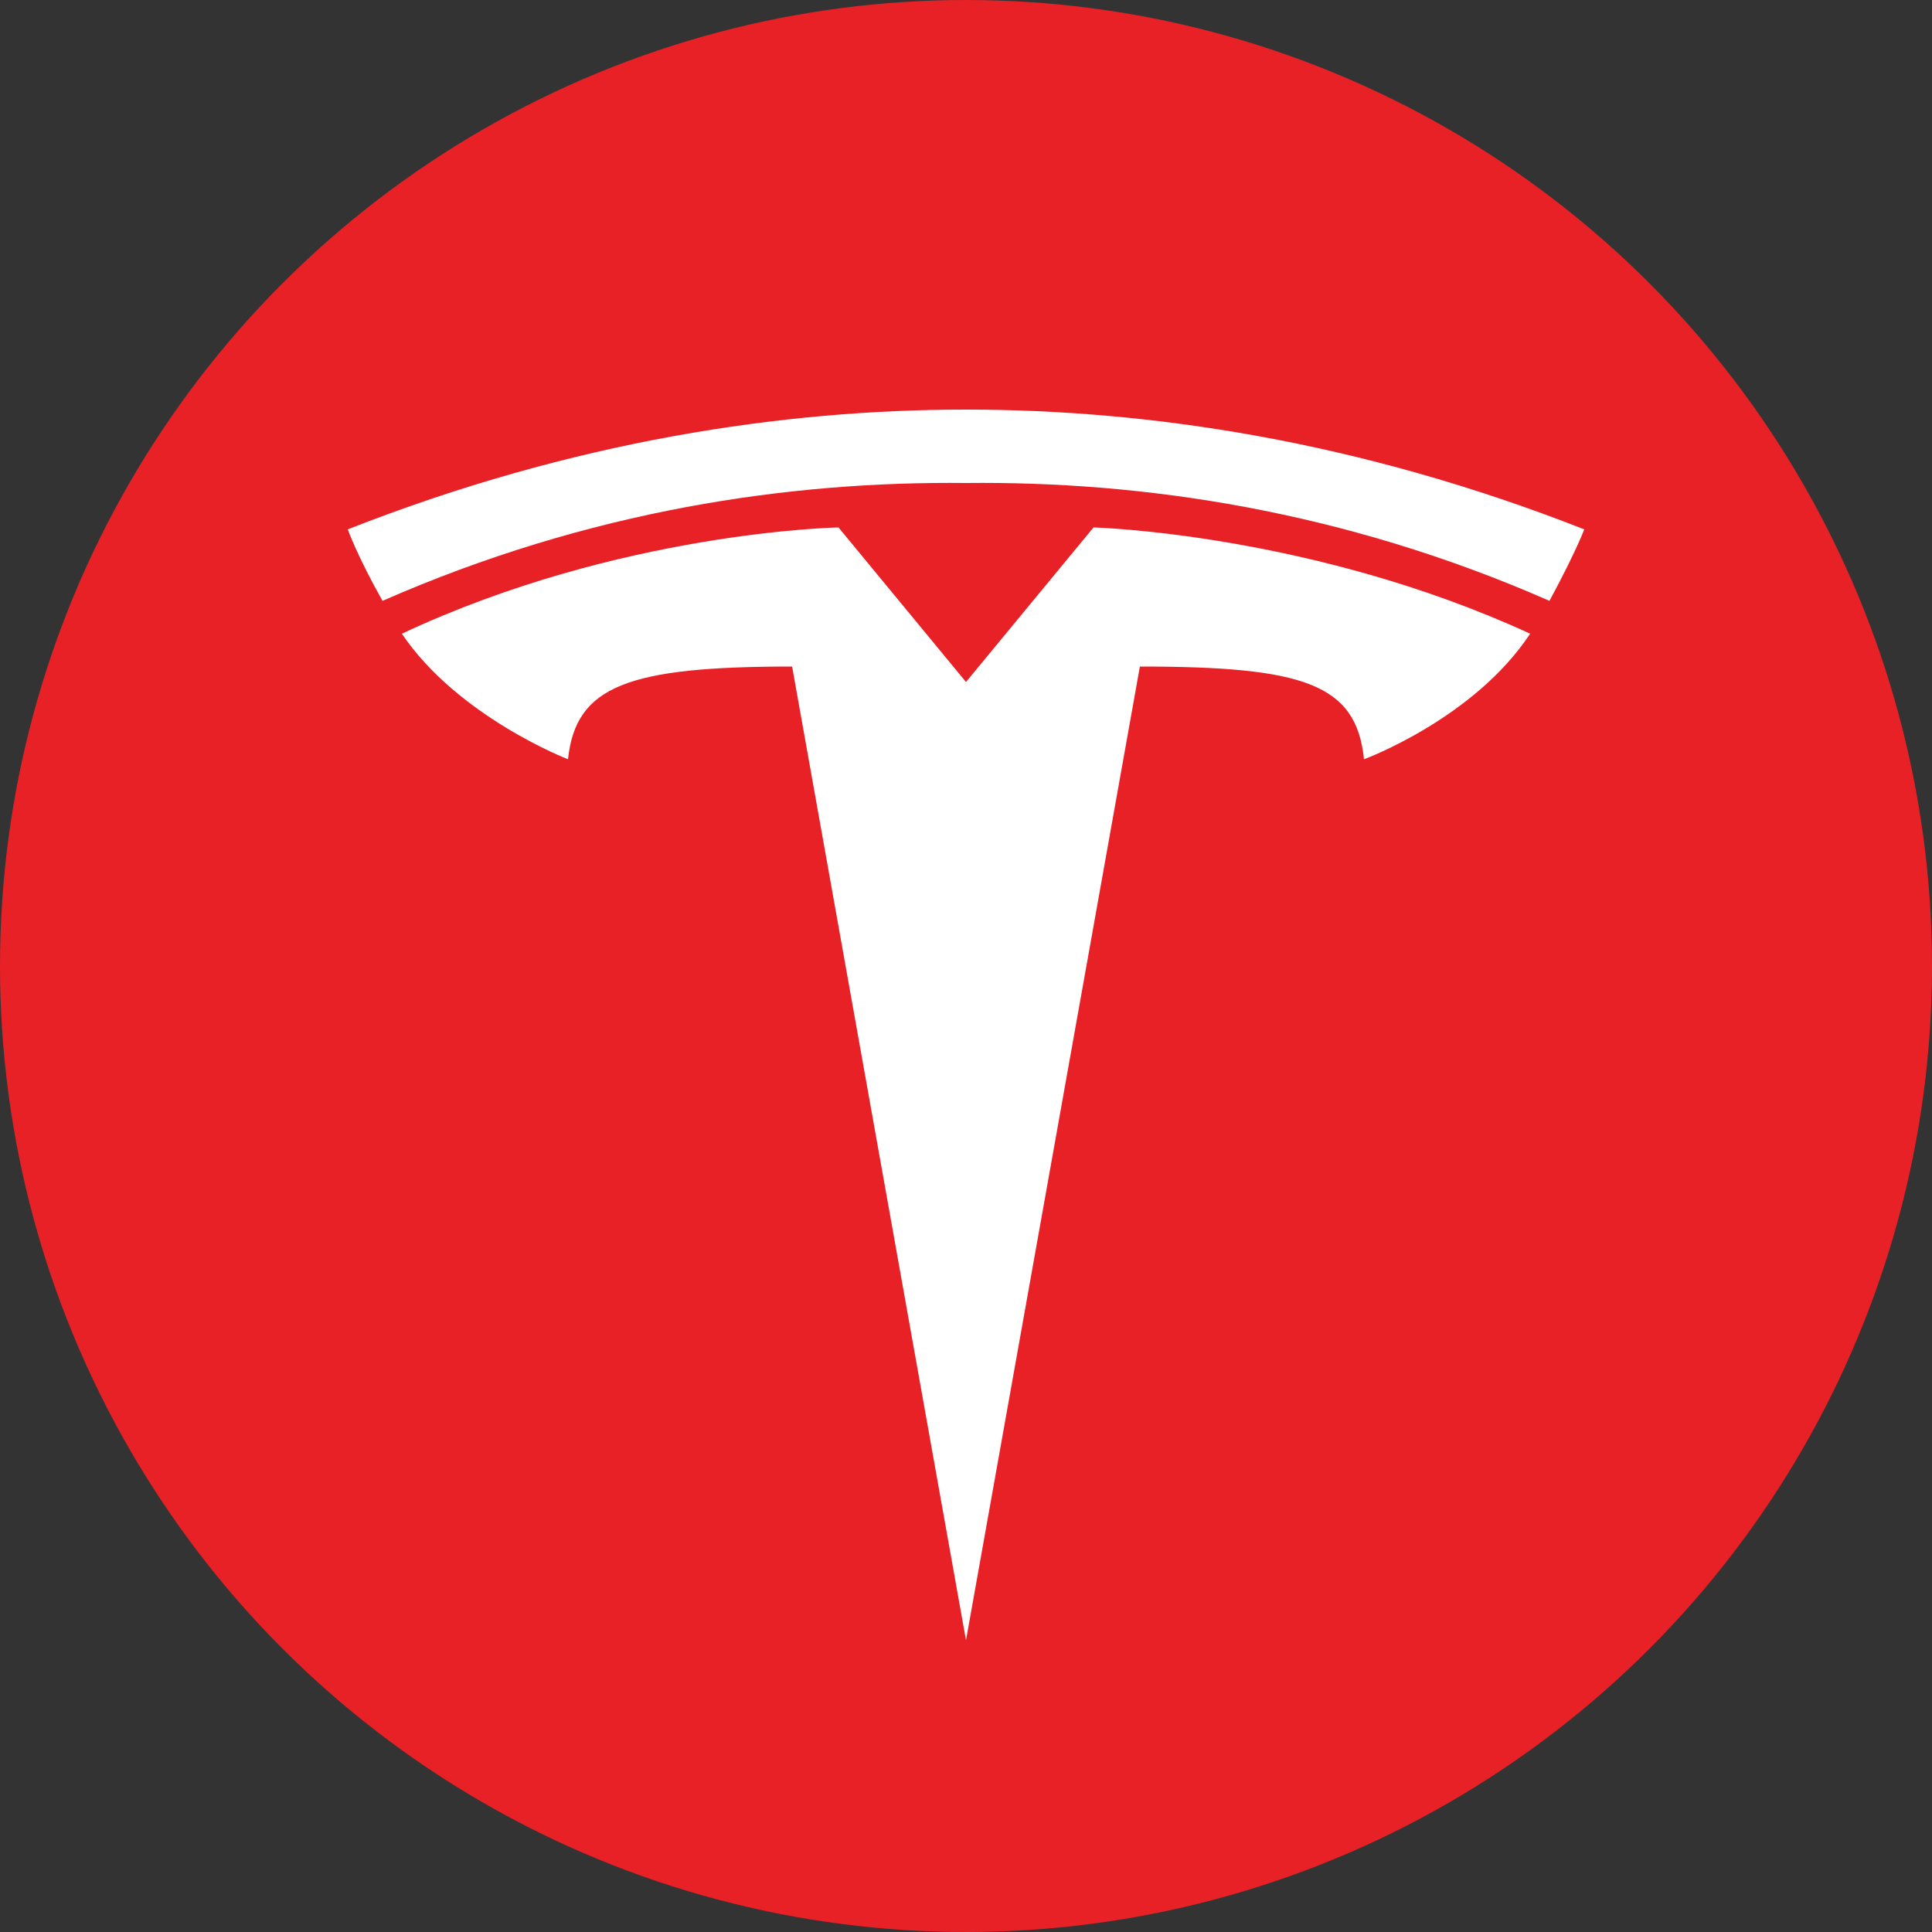 <?xml version="1.0" encoding="utf-8"?>
<!-- Generator: Adobe Illustrator 26.5.2, SVG Export Plug-In . SVG Version: 6.00 Build 0)  -->
<svg version="1.1" id="Tesla" xmlns="http://www.w3.org/2000/svg" xmlns:xlink="http://www.w3.org/1999/xlink" x="0px" y="0px"
	 viewBox="0 0 100 100" style="enable-background:new 0 0 100 100;" xml:space="preserve">
<rect x="0" y="0" width="100" height="100" fill="#333333" stroke="none"/>
<style type="text/css">
	.st0{fill:#E82127;}
	.st1{fill:#FFFFFF;}
</style>
<circle class="st0" cx="50" cy="50" r="50"/>
<g>
	<path class="st1" d="M50,84.9l9-50.4c8.5,0,11.2,0.9,11.6,4.8c0,0,5.7-2.1,8.6-6.5c-11.3-5.2-22.6-5.5-22.6-5.5l-6.6,8l0,0l-6.6-8
		c0,0-11.3,0.2-22.6,5.5c2.9,4.3,8.6,6.5,8.6,6.5c0.4-3.8,3.1-4.8,11.6-4.8L50,84.9"/>
	<path class="st1" d="M50,25c9.1-0.1,19.5,1.4,30.2,6.1c1.4-2.6,1.8-3.7,1.8-3.7c-11.7-4.6-22.6-6.2-32-6.2c-9.4,0-20.3,1.6-32,6.2
		c0,0,0.5,1.4,1.8,3.7C30.5,26.4,40.9,24.9,50,25L50,25"/>
</g>
</svg>
